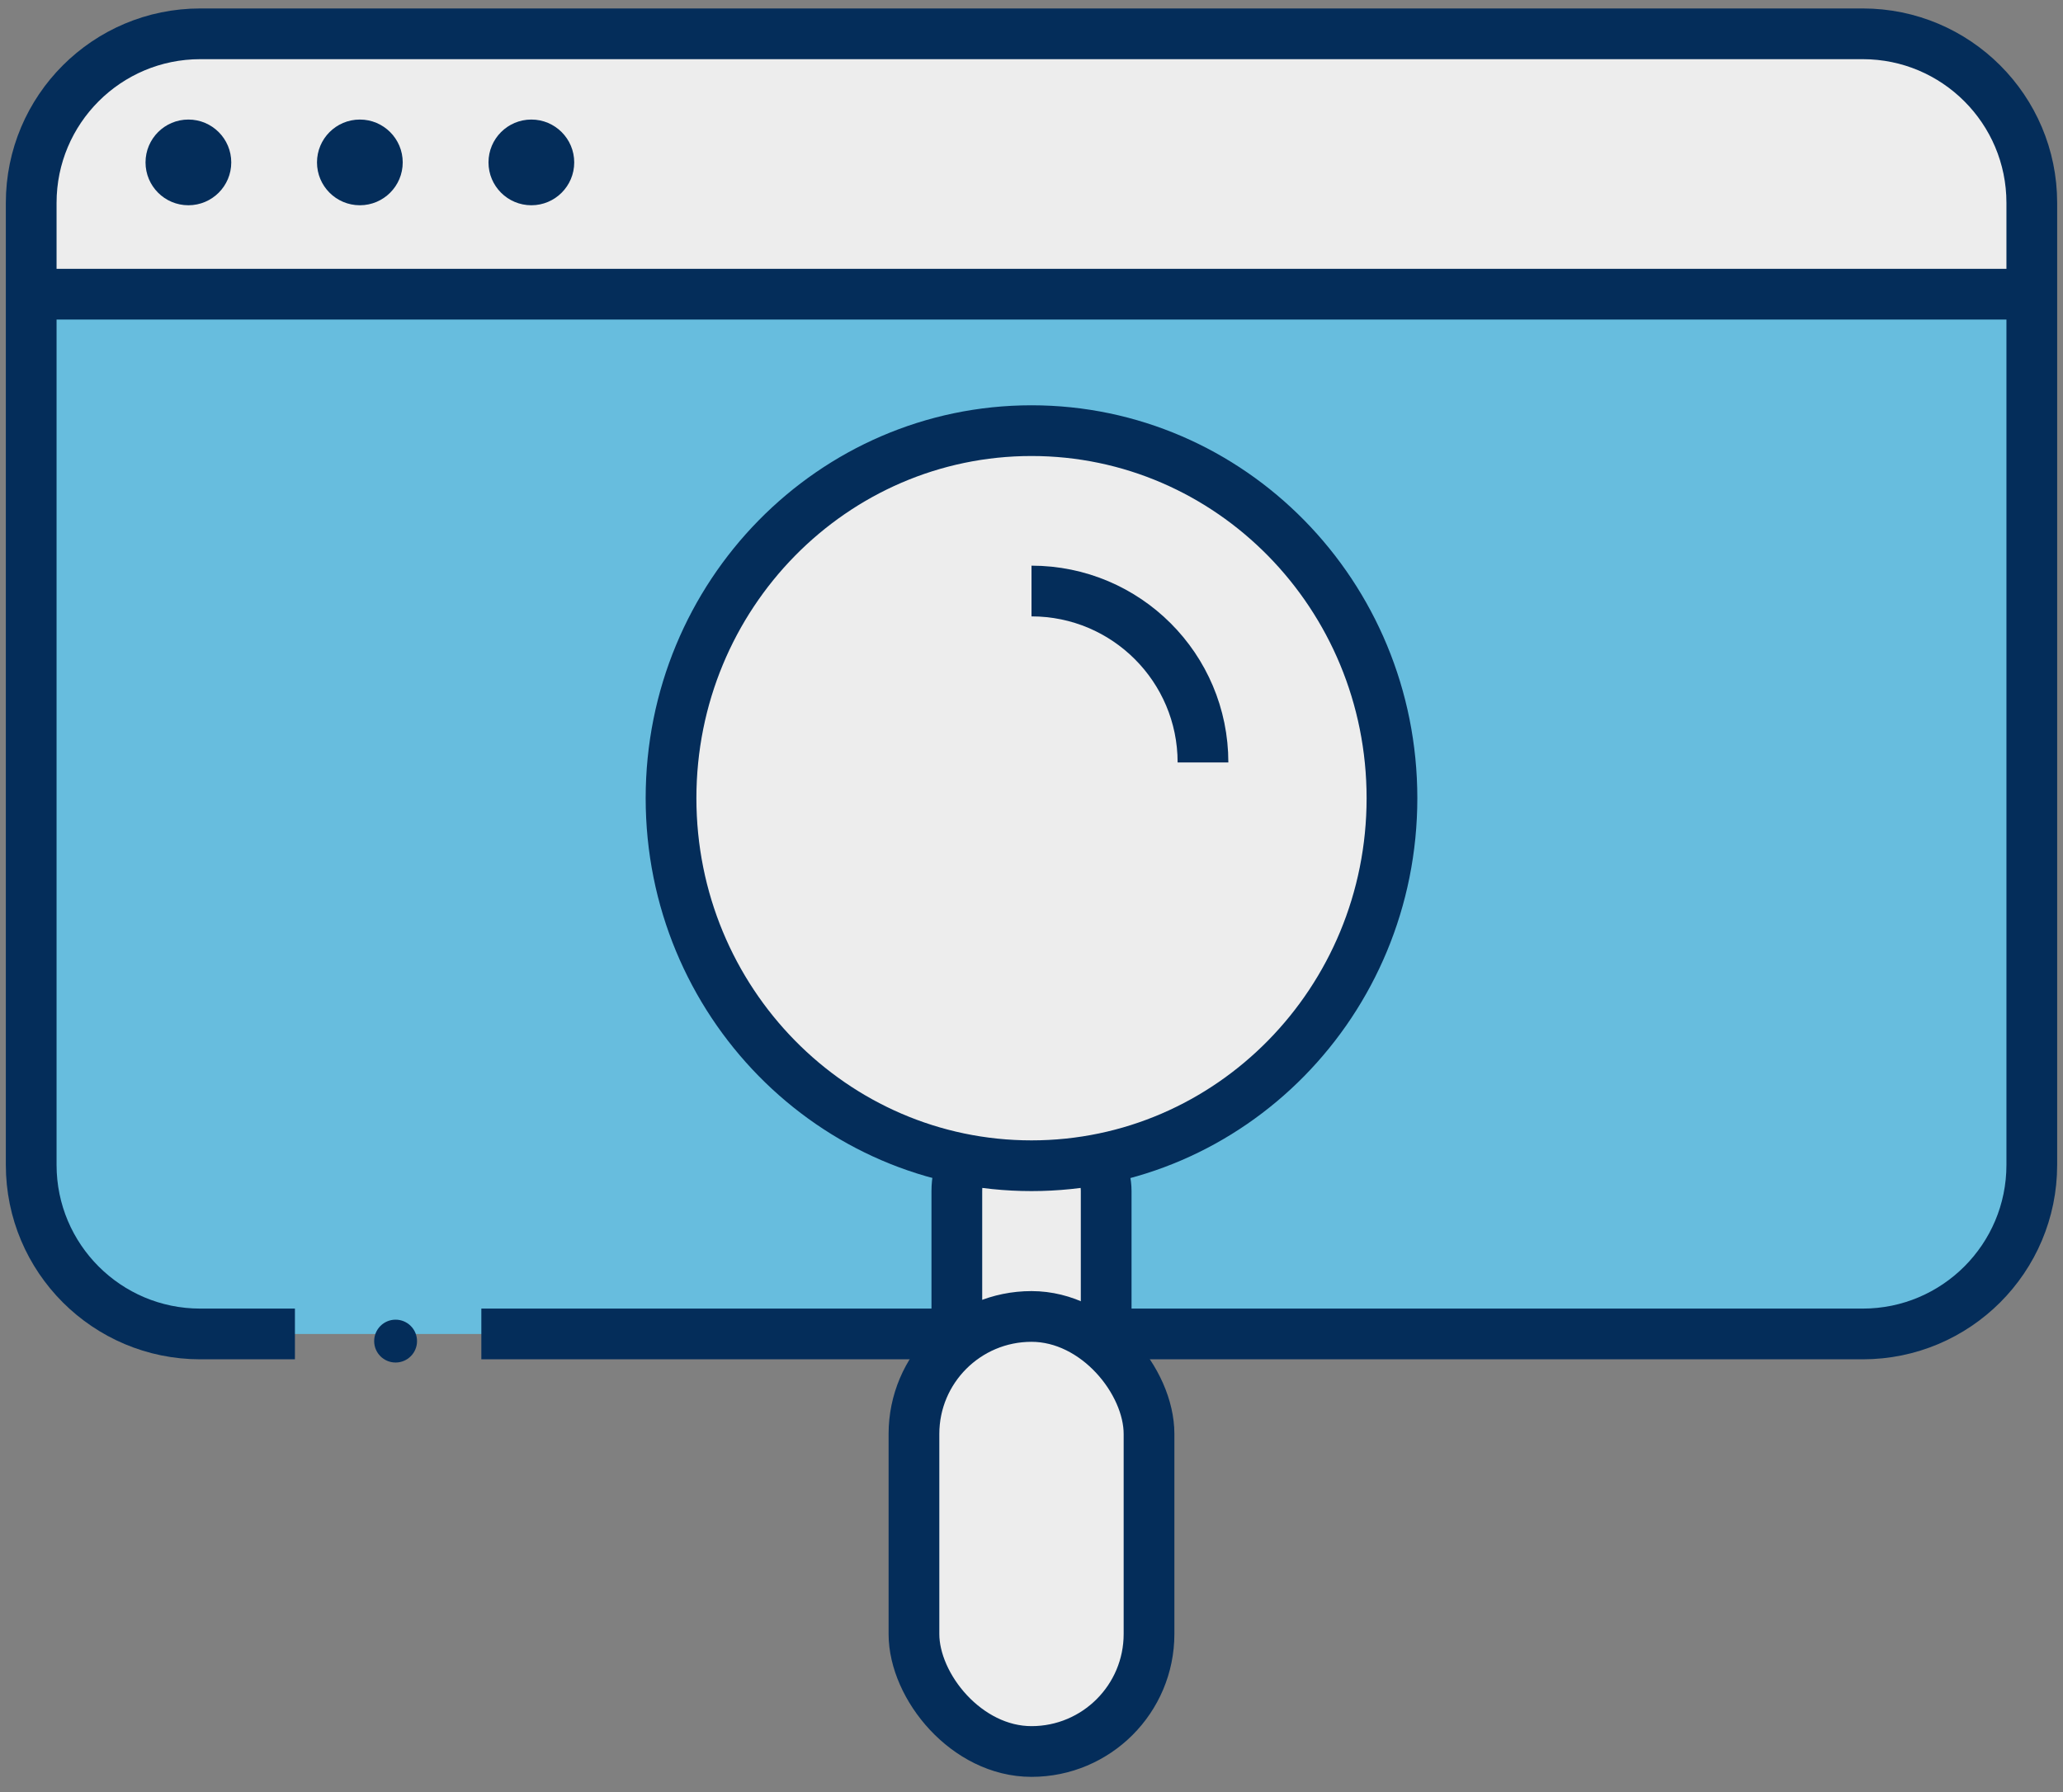 <svg width="122" height="106" viewBox="0 0 122 106" fill="none" xmlns="http://www.w3.org/2000/svg">
<rect x="0" y="0" width="122" height="106" fill="#808080" stroke="none"/>
<path d="M1.845 17.211H120.155V68.902C120.155 74.424 115.678 78.902 110.155 78.902H11.845C6.322 78.902 1.845 74.424 1.845 68.902V17.211Z" fill="#67BDDE"/>
<path d="M120.155 17.211L1.845 17.211L1.845 12C1.845 6.477 6.322 2 11.845 2L110.155 2C115.678 2 120.155 6.477 120.155 12L120.155 17.211Z" fill="#EDEDED"/>
<path d="M17.441 78.901H11.845C6.322 78.901 1.845 74.424 1.845 68.901V12C1.845 6.477 6.322 2 11.845 2H110.155C115.678 2 120.155 6.477 120.155 12V68.901C120.155 74.424 115.678 78.901 110.155 78.901H28.465" stroke="#042D5A" stroke-width="3"/>
<line x1="1" y1="17.401" x2="121" y2="17.401" stroke="#042D5A" stroke-width="3"/>
<rect x="56.585" y="66.035" width="8.831" height="17.282" rx="4.415" fill="#EDEDED" stroke="#042D5A" stroke-width="3"/>
<rect x="54.049" y="77.866" width="13.901" height="25.732" rx="6.951" fill="#EDEDED" stroke="#042D5A" stroke-width="3"/>
<path d="M82.317 47.211C82.317 59.243 72.747 68.951 61 68.951C49.253 68.951 39.683 59.243 39.683 47.211C39.683 35.179 49.253 25.472 61 25.472C72.747 25.472 82.317 35.179 82.317 47.211Z" fill="#EDEDED" stroke="#042D5A" stroke-width="3"/>
<path d="M71.141 45.098C71.141 39.498 66.601 34.958 61 34.958" stroke="#042D5A" stroke-width="3"/>
<circle cx="11.141" cy="9.606" r="2.535" fill="#042D5A"/>
<circle cx="21.281" cy="9.606" r="2.535" fill="#042D5A"/>
<circle cx="31.423" cy="9.606" r="2.535" fill="#042D5A"/>
<path d="M23.394 80.591C24.094 80.591 24.662 80.024 24.662 79.324C24.662 78.624 24.094 78.056 23.394 78.056C22.694 78.056 22.127 78.624 22.127 79.324C22.127 80.024 22.694 80.591 23.394 80.591Z" fill="#042D5A"/>
</svg>
